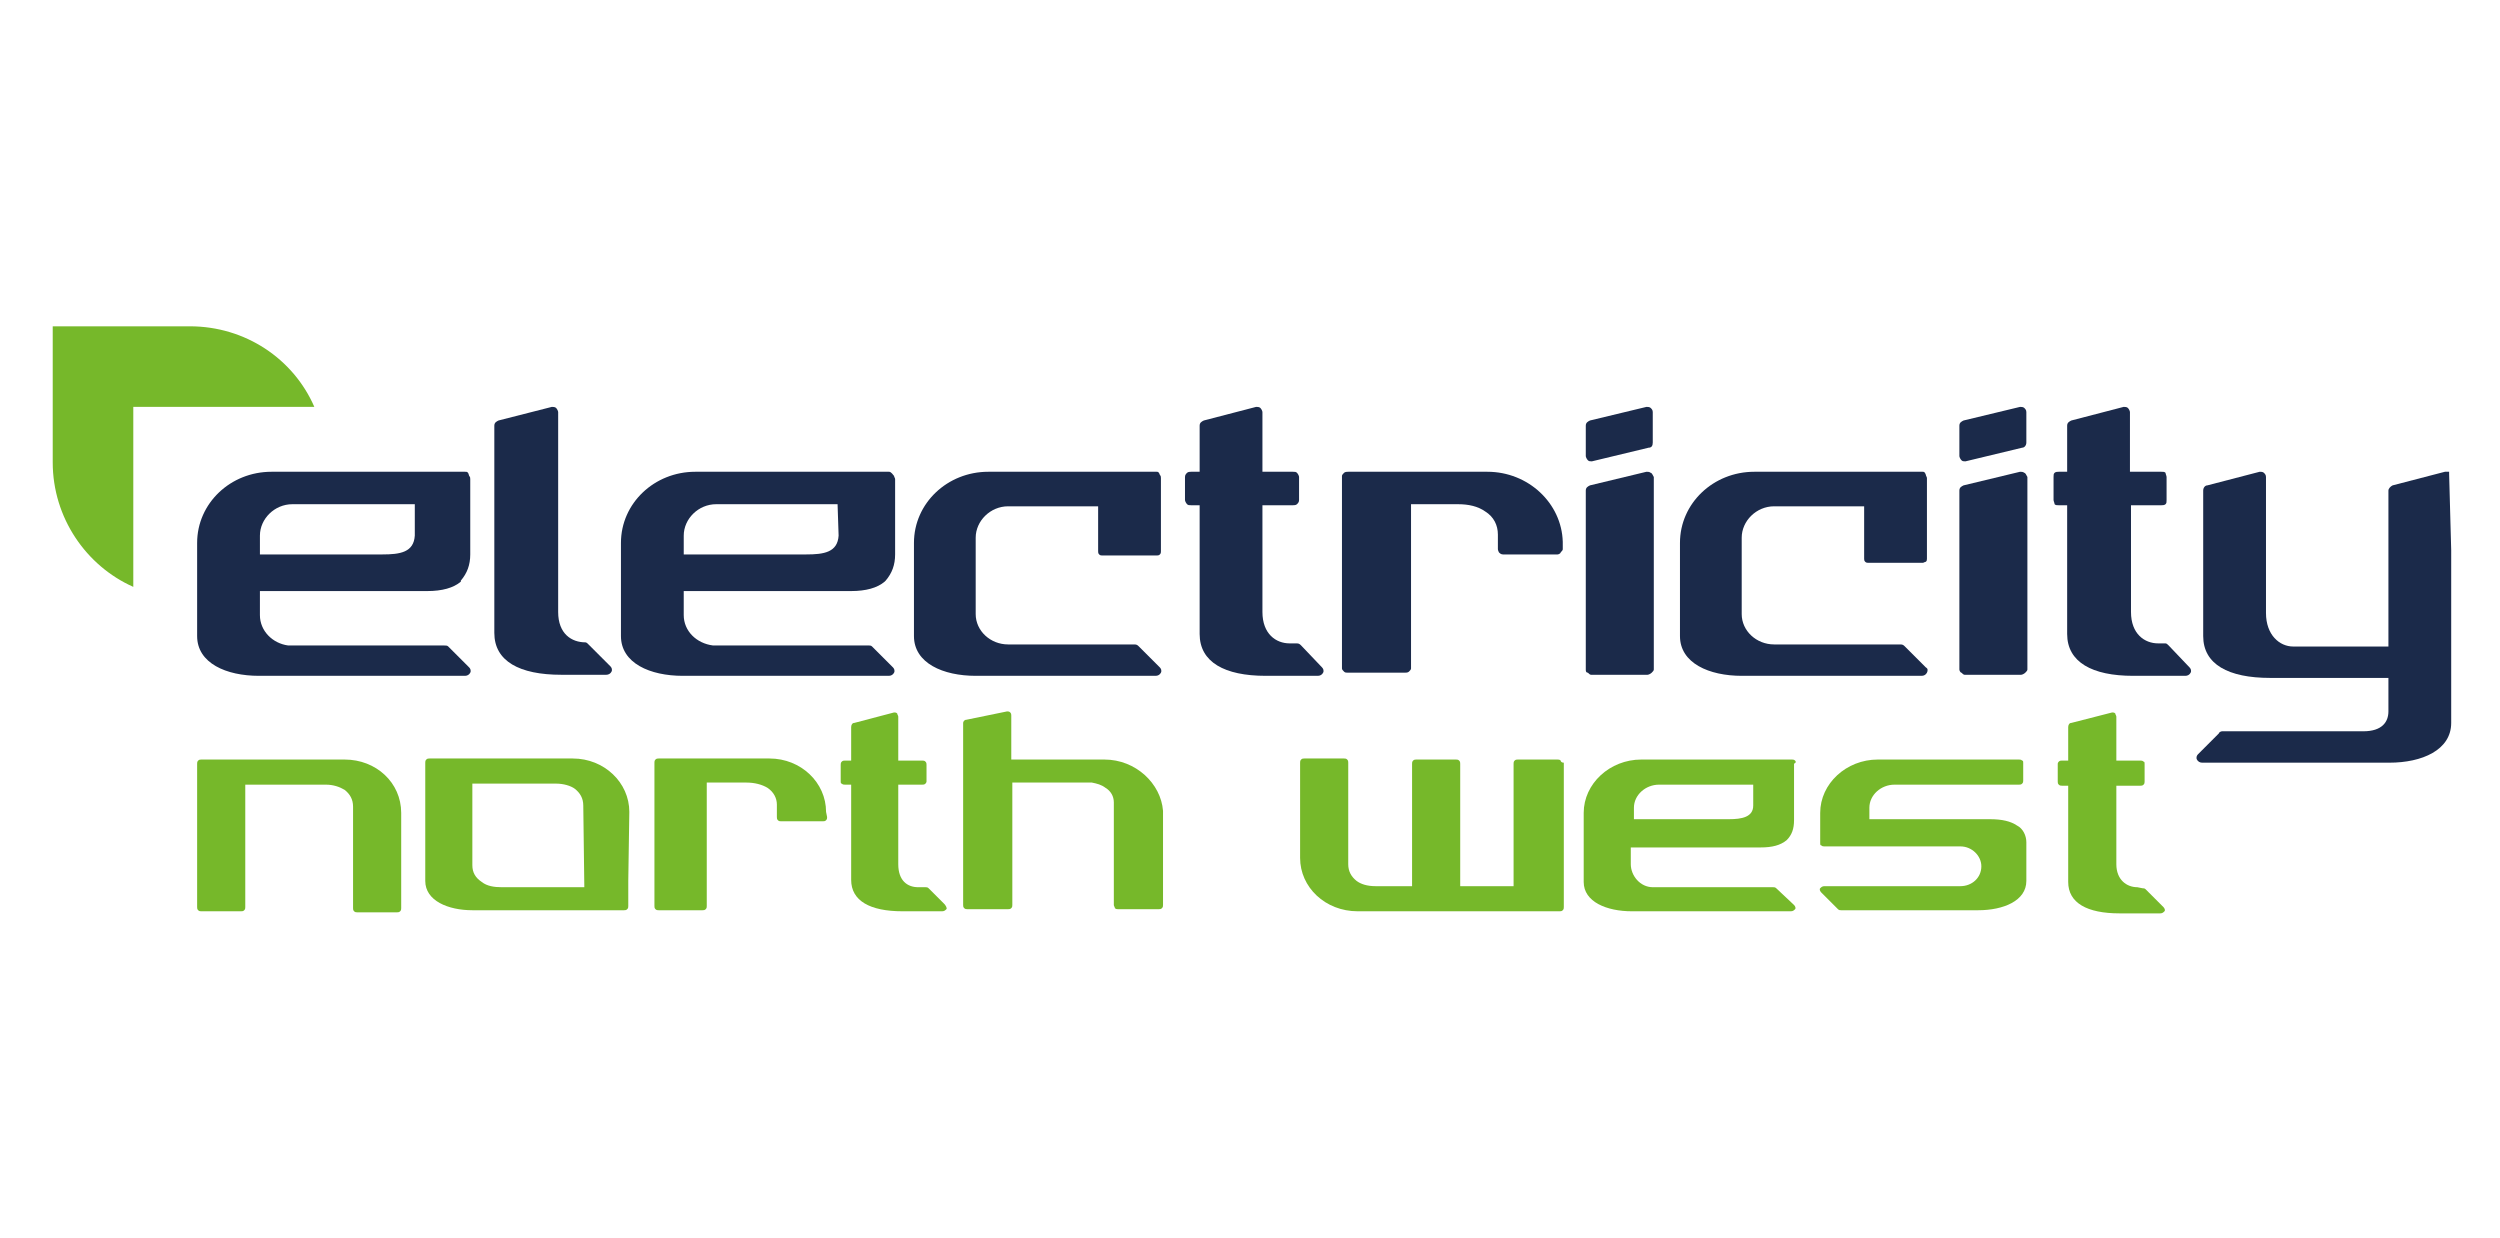 <?xml version="1.0" encoding="UTF-8"?> <svg xmlns="http://www.w3.org/2000/svg" xmlns:xlink="http://www.w3.org/1999/xlink" version="1.1" id="Layer_1" x="0px" y="0px" viewBox="0 0 238.9 118.3" style="enable-background:new 0 0 238.9 118.3;" xml:space="preserve"> <style type="text/css"> .st0{fill:#76B82A;} .st1{fill:#1B2A4A;} </style> <g id="layer1" transform="translate(-94.594,-147.086)"> <g id="g12997" transform="translate(0.132,-0.132)"> <path id="path5888" class="st0" d="M173.4,224.8c0-2.8-2.4-5.1-5.4-5.1h-10.6c-0.1,0-0.2,0-0.3,0.1c-0.1,0.1-0.1,0.2-0.1,0.3v13.7 c0,0.1,0,0.2,0.1,0.3c0.1,0.1,0.2,0.1,0.3,0.1h4.2c0.1,0,0.2,0,0.3-0.1c0.1-0.1,0.1-0.2,0.1-0.3V222h3.8h0c0.8,0,1.5,0.2,2,0.5 c0.6,0.4,0.9,1,0.9,1.6v1.2c0,0.1,0,0.2,0.1,0.3c0.1,0.1,0.2,0.1,0.3,0.1h4c0.1,0,0.2,0,0.3-0.1c0.1-0.1,0.1-0.2,0.1-0.3 L173.4,224.8z"></path> <path id="path5892" class="st0" d="M127.4,219.8L127.4,219.8h-0.5h0h-13.2c-0.1,0-0.2,0-0.3,0.1c-0.1,0.1-0.1,0.2-0.1,0.3v1.7v1.6 v10.4c0,0.1,0,0.2,0.1,0.3c0.1,0.1,0.2,0.1,0.3,0.1h3.8c0.1,0,0.2,0,0.3-0.1c0.1-0.1,0.1-0.2,0.1-0.3v-10.4v-1.3h7.3h0.4 c0.7,0,1.3,0.2,1.8,0.5c0.5,0.4,0.8,0.9,0.8,1.6v7.8v1.9c0,0.1,0,0.2,0.1,0.3c0.1,0.1,0.2,0.1,0.3,0.1h3.8c0.1,0,0.2,0,0.3-0.1 c0.1-0.1,0.1-0.2,0.1-0.3v-2.4v-4.8v-1.9C132.8,222,130.4,219.8,127.4,219.8"></path> <path id="path5896" class="st0" d="M154.6,224.8c0-2.8-2.4-5.1-5.4-5.1h0h-0.5h-0.2h-13c-0.1,0-0.2,0-0.3,0.1 c-0.1,0.1-0.1,0.2-0.1,0.3v4.7v6.6c0,1.9,2.2,2.8,4.5,2.8h0h0l9.7,0l4.8,0c0.1,0,0.2,0,0.3-0.1c0.1-0.1,0.1-0.2,0.1-0.3v-2.4 L154.6,224.8z M150.3,232h-7.9c-0.7,0-1.4-0.1-1.9-0.5c-0.6-0.4-0.9-0.9-0.9-1.6v-7.8h7.6h0.4c0.7,0,1.4,0.2,1.8,0.5 c0.5,0.4,0.8,0.9,0.8,1.6L150.3,232z"></path> <path id="path5900" class="st0" d="M200,219.8h-8.9v-4.2c0-0.1,0-0.2-0.1-0.3c-0.1-0.1-0.2-0.1-0.3-0.1l-3.9,0.8 c-0.2,0-0.3,0.2-0.3,0.3v3.3v2.4v11.7c0,0.1,0,0.2,0.1,0.3c0.1,0.1,0.2,0.1,0.3,0.1h3.9c0.1,0,0.2,0,0.3-0.1 c0.1-0.1,0.1-0.2,0.1-0.3v-11.7h7.1c0.2,0,0.4,0,0.5,0c0.5,0.1,0.9,0.2,1.3,0.5c0.5,0.3,0.8,0.8,0.8,1.4v9.8 c0,0.1,0.1,0.2,0.1,0.3c0.1,0.1,0.2,0.1,0.3,0.1h3.9c0.1,0,0.2,0,0.3-0.1c0.1-0.1,0.1-0.2,0.1-0.3v-9 C205.4,222.1,203,219.8,200,219.8"></path> <path id="path5904" class="st0" d="M243.6,219.9c-0.1-0.1-0.2-0.1-0.3-0.1h-3.8c-0.1,0-0.2,0-0.3,0.1c-0.1,0.1-0.1,0.2-0.1,0.3 v10.4v1.3h-5.1v-1.3v-10.4c0-0.1,0-0.2-0.1-0.3c-0.1-0.1-0.2-0.1-0.3-0.1h-3.8c-0.1,0-0.2,0-0.3,0.1c-0.1,0.1-0.1,0.2-0.1,0.3 v10.4v1.3h-3.1h-0.4c-0.8,0-1.4-0.2-1.8-0.5c-0.5-0.4-0.8-0.9-0.8-1.6V222v-1.9c0-0.1,0-0.2-0.1-0.3c-0.1-0.1-0.2-0.1-0.3-0.1 h-3.8c-0.1,0-0.2,0-0.3,0.1c-0.1,0.1-0.1,0.2-0.1,0.3v2.4v4.8v1.9c0,2.8,2.4,5.1,5.5,5.1h0h0.5h0h4.8h4.2h9.8c0.1,0,0.2,0,0.3-0.1 c0.1-0.1,0.1-0.2,0.1-0.3v-1.8v-1.6v-10.4C243.7,220.1,243.6,220,243.6,219.9"></path> <path id="path5908" class="st0" d="M266,219.9c-0.1-0.1-0.2-0.1-0.3-0.1h-13.9h0h-0.5h0c-3,0-5.5,2.3-5.5,5.1v0.9v5.7 c0,1.9,2.2,2.8,4.6,2.8h0h0l10.2,0h5c0.2,0,0.3-0.1,0.4-0.2c0.1-0.1,0-0.3-0.1-0.4l-1.7-1.6c-0.1-0.1-0.2-0.1-0.3-0.1h-11.5 c-1.2,0-2.1-1.1-2.1-2.2l0-1.6h12.4c1.1,0,1.9-0.2,2.5-0.7l0,0c0.5-0.5,0.7-1.1,0.7-1.9v-5.4C266.1,220.1,266.1,220,266,219.9 M259.7,225.5h-1.2h-7.1h-0.8v-1.1c0-1.2,1.1-2.2,2.4-2.2h0.9h0h7.1h0h1l0,2C262,225.3,260.9,225.5,259.7,225.5"></path> <path id="path5912" class="st0" d="M182.2,232c-1,0-1.9-0.6-1.9-2.2v0v-7.6h2.3c0.1,0,0.2,0,0.3-0.1c0.1-0.1,0.1-0.2,0.1-0.2v-1.6 c0-0.1,0-0.2-0.1-0.3c-0.1-0.1-0.2-0.1-0.3-0.1h-2.3v-4.2c0-0.1-0.1-0.2-0.1-0.3c-0.1-0.1-0.2-0.1-0.3-0.1l-3.8,1 c-0.2,0-0.3,0.2-0.3,0.4v3.2h-0.6c-0.1,0-0.2,0-0.3,0.1c-0.1,0.1-0.1,0.2-0.1,0.3v1.6c0,0.1,0,0.2,0.1,0.2 c0.1,0.1,0.2,0.1,0.3,0.1h0.6v9.1c0,2,1.8,3,4.9,3h3.8c0.2,0,0.3-0.1,0.4-0.2c0.1-0.1-0.1-0.4-0.2-0.5l-1.5-1.5 c-0.1-0.1-0.2-0.1-0.3-0.1L182.2,232z"></path> <path id="path5916" class="st0" d="M298.7,232c-1,0-2-0.7-2-2.2v0l0-7.5h2.3c0.1,0,0.2,0,0.3-0.1c0.1-0.1,0.1-0.2,0.1-0.3v-1.7 c0-0.1,0-0.2-0.1-0.2c-0.1-0.1-0.2-0.1-0.3-0.1h-2.3v-4.2c0-0.1-0.1-0.2-0.1-0.3c-0.1-0.1-0.2-0.1-0.3-0.1l-3.9,1 c-0.2,0-0.3,0.2-0.3,0.4v3.2h-0.6c-0.1,0-0.2,0-0.3,0.1c-0.1,0.1-0.1,0.2-0.1,0.2v1.7c0,0.1,0,0.2,0.1,0.3 c0.1,0.1,0.2,0.1,0.3,0.1h0.6v9.2c0,2,1.8,3,4.9,3h3.9c0.2,0,0.3-0.1,0.4-0.2c0.1-0.1,0-0.3-0.1-0.4l-1.7-1.7 c-0.1-0.1-0.2-0.1-0.3-0.1L298.7,232z"></path> <path id="path5920" class="st0" d="M287.2,226.1c-0.6-0.4-1.4-0.6-2.6-0.6h0l-11.5,0v-1.1c0-1.2,1.1-2.2,2.4-2.2l11.9,0 c0.1,0,0.2,0,0.3-0.1c0.1-0.1,0.1-0.2,0.1-0.3v-1.7c0-0.1,0-0.2-0.1-0.2c-0.1-0.1-0.2-0.1-0.3-0.1h-13.5c-3,0-5.5,2.3-5.5,5.1v2.9 c0,0.1,0,0.2,0.1,0.2c0.1,0.1,0.2,0.1,0.3,0.1l13,0c1.1,0,2,0.9,2,1.9c0,1.1-0.9,1.9-2,1.9h-1h-12c-0.2,0-0.3,0.1-0.4,0.2 c-0.1,0.1,0,0.3,0.1,0.4l1.6,1.6c0.1,0.1,0.2,0.1,0.3,0.1h13.1c2.4,0,4.6-0.9,4.6-2.8v-2.8v-0.4v-0.5 C288.1,227.1,287.8,226.4,287.2,226.1"></path> <path id="path5924" class="st0" d="M107.2,186.1h17.3c-2-4.6-6.6-7.7-11.9-7.7H99.5v13c0,5.3,3.2,9.9,7.7,11.9V186.1z"></path> <path id="path5928" class="st1" d="M150.7,208.8c-0.1-0.1-0.2-0.2-0.3-0.2c-1.3,0-2.6-0.8-2.6-2.9v0v0v-19.1 c0-0.1-0.1-0.3-0.2-0.4c-0.1-0.1-0.3-0.1-0.4-0.1l-5.1,1.3c-0.2,0.1-0.4,0.2-0.4,0.5v19.8c0,2.7,2.4,4,6.4,4l4.3,0 c0.2,0,0.4-0.1,0.5-0.3c0.1-0.2,0-0.4-0.1-0.5L150.7,208.8z"></path> <path id="path5932" class="st1" d="M236.6,192.3h-13.3c-0.1,0-0.3,0-0.4,0.1c-0.1,0.1-0.2,0.2-0.2,0.3v18.4c0,0.1,0.1,0.2,0.2,0.3 c0.1,0.1,0.2,0.1,0.4,0.1h5.4c0.1,0,0.3,0,0.4-0.1c0.1-0.1,0.2-0.2,0.2-0.3v-15.7h4.5c1,0,1.9,0.2,2.6,0.7 c0.8,0.5,1.2,1.3,1.2,2.2v1.4c0,0.1,0.1,0.3,0.1,0.3c0.1,0.1,0.2,0.2,0.4,0.2h5.2c0.1,0,0.3-0.1,0.3-0.2c0.1-0.1,0.2-0.2,0.2-0.3 V199C243.7,195.3,240.5,192.3,236.6,192.3"></path> <path id="path5936" class="st1" d="M205,192.3h-15.4h-0.7c-3.9,0-7.1,3-7.1,6.8v8.9c0,2.6,2.8,3.8,5.9,3.8l12.6,0h4.6 c0.2,0,0.4-0.1,0.5-0.3c0.1-0.2,0-0.4-0.1-0.5l-2-2c-0.1-0.1-0.2-0.2-0.4-0.2h-4.1l-8,0c-1.7,0-3.1-1.3-3.1-2.9l0-7.3 c0-1.6,1.4-3,3.1-3h1.2h6.1h1.3l0,4.3c0,0.1,0,0.2,0.1,0.3c0.1,0.1,0.2,0.1,0.3,0.1h5.2c0.1,0,0.2,0,0.3-0.1 c0.1-0.1,0.1-0.2,0.1-0.3v-6v-1c0-0.1,0-0.2-0.1-0.3C205.2,192.3,205.1,192.3,205,192.3"></path> <path id="path5940" class="st1" d="M278.2,192.3h-15.4h-0.7c-3.9,0-7.1,3-7.1,6.8v8.9c0,2.6,2.8,3.8,5.9,3.8l12.6,0h4.6 c0.2,0,0.4-0.1,0.5-0.3c0.1-0.2,0.1-0.4-0.1-0.5l-2-2c-0.1-0.1-0.2-0.2-0.4-0.2h-4.1l-8,0c-1.7,0-3.1-1.3-3.1-2.9l0-7.3 c0-1.6,1.4-3,3.1-3h1.2h6.1h1.3l0,5c0,0.1,0,0.2,0.1,0.3c0.1,0.1,0.2,0.1,0.3,0.1h5.2c0.1,0,0.2-0.1,0.3-0.1 c0.1-0.1,0.1-0.2,0.1-0.3v-2.3v-4.4v-1c0-0.1-0.1-0.2-0.1-0.3C278.4,192.3,278.3,192.3,278.2,192.3"></path> <path id="path5944" class="st1" d="M252.2,186.2c-0.1-0.1-0.3-0.1-0.4-0.1l-5.4,1.3c-0.2,0.1-0.4,0.2-0.4,0.5v2.9 c0,0.1,0.1,0.3,0.2,0.4c0.1,0.1,0.2,0.1,0.3,0.1c0,0,0.1,0,0.1,0l5.4-1.3c0.3,0,0.4-0.2,0.4-0.5v-2.9 C252.4,186.4,252.3,186.3,252.2,186.2"></path> <path id="path5948" class="st1" d="M252.2,192.4c-0.1-0.1-0.3-0.1-0.4-0.1l-5.4,1.3c-0.2,0.1-0.4,0.2-0.4,0.5v17.1 c0,0.1,0,0.3,0.2,0.3c0.1,0.1,0.2,0.2,0.3,0.2h5.4c0.1,0,0.3-0.1,0.4-0.2c0.1-0.1,0.2-0.2,0.2-0.3v-18.4 C252.4,192.6,252.3,192.4,252.2,192.4"></path> <path id="path5952" class="st1" d="M287.9,186.2c-0.1-0.1-0.3-0.1-0.4-0.1l-5.4,1.3c-0.2,0.1-0.4,0.2-0.4,0.5v2.9 c0,0.1,0.1,0.3,0.2,0.4c0.1,0.1,0.2,0.1,0.3,0.1c0,0,0.1,0,0.1,0l5.4-1.3c0.2,0,0.4-0.2,0.4-0.5v-2.9 C288.1,186.4,288,186.3,287.9,186.2"></path> <path id="path5956" class="st1" d="M287.9,192.4c-0.1-0.1-0.3-0.1-0.4-0.1l-5.4,1.3c-0.2,0.1-0.4,0.2-0.4,0.5v17.1 c0,0.1,0.1,0.3,0.2,0.3c0.1,0.1,0.2,0.2,0.3,0.2h5.4c0.1,0,0.3-0.1,0.4-0.2c0.1-0.1,0.2-0.2,0.2-0.3v-18.4 C288.1,192.6,288,192.4,287.9,192.4"></path> <path id="path5960" class="st1" d="M179.4,192.3h-17.9h0h-0.6h0c-3.9,0-7.1,3-7.1,6.8v1.3v7.6c0,2.6,2.8,3.8,5.9,3.8h0h0.1l15,0 h4.6c0.2,0,0.4-0.1,0.5-0.3c0.1-0.2,0-0.4-0.1-0.5l-2-2c-0.1-0.1-0.2-0.1-0.3-0.1l-4.1,0l-10.5,0c-0.1,0-0.2,0-0.3,0 c-1.6-0.2-2.8-1.4-2.8-2.9v-2.3h16c1.4,0,2.5-0.3,3.2-0.9l0.1-0.1c0.6-0.7,0.9-1.5,0.9-2.5v-7.2c0-0.1-0.1-0.2-0.1-0.3 C179.6,192.3,179.5,192.3,179.4,192.3 M174.6,198.4c-0.1,1.6-1.4,1.8-3.1,1.8H170h-9.2h-1v-1.8c0-1.6,1.4-3,3.1-3h1.1h0h9.2h0h1.3 L174.6,198.4z"></path> <path id="path5964" class="st1" d="M138.9,192.3H121h0h-0.6h0c-3.9,0-7.1,3-7.1,6.8v1.3v7.6c0,2.6,2.8,3.8,5.9,3.8h0h0.1l15,0h4.6 c0.2,0,0.4-0.1,0.5-0.3c0.1-0.2,0-0.4-0.1-0.5l-2-2c-0.1-0.1-0.2-0.1-0.4-0.1l-4.1,0l-10.5,0c-0.1,0-0.2,0-0.3,0 c-1.5-0.2-2.7-1.4-2.7-2.9v-2.3h16c1.4,0,2.5-0.3,3.2-0.9l0-0.1c0.6-0.7,0.9-1.5,0.9-2.5v-7.2c0-0.1,0-0.2-0.1-0.3 C139.2,192.3,139.1,192.3,138.9,192.3 M134.1,198.4c-0.1,1.6-1.4,1.8-3.1,1.8h-1.5h-9.2h-1v-1.8c0-1.6,1.4-3,3.1-3h1.2h0h9.2h0 h1.3L134.1,198.4z"></path> <path id="path5968" class="st1" d="M218.8,208.9c-0.1-0.1-0.2-0.2-0.4-0.2h-0.7c-1.3,0-2.6-0.9-2.6-3v0v0v-10.2h2.9 c0.1,0,0.3,0,0.4-0.1c0.1-0.1,0.2-0.2,0.2-0.4v-2.2c0-0.1-0.1-0.3-0.2-0.4c-0.1-0.1-0.2-0.1-0.4-0.1h-2.9v-5.7 c0-0.1-0.1-0.3-0.2-0.4c-0.1-0.1-0.3-0.1-0.4-0.1l-5,1.3c-0.2,0.1-0.4,0.2-0.4,0.5v4.4h-0.8c-0.1,0-0.3,0-0.4,0.1 c-0.1,0.1-0.2,0.2-0.2,0.4v2.2c0,0.1,0.1,0.3,0.2,0.4c0.1,0.1,0.2,0.1,0.4,0.1h0.8v12.3c0,2.7,2.4,4,6.3,4h5 c0.2,0,0.4-0.1,0.5-0.3c0.1-0.2,0-0.4-0.1-0.5L218.8,208.9z"></path> <path id="path5972" class="st1" d="M301.7,208.9c-0.1-0.1-0.2-0.2-0.3-0.2h-0.7c-1.3,0-2.6-0.9-2.6-3v0v0v-10.2h2.9 c0.1,0,0.3,0,0.4-0.1c0.1-0.1,0.1-0.2,0.1-0.4v-2.2c0-0.1-0.1-0.3-0.1-0.4c-0.1-0.1-0.2-0.1-0.4-0.1H298v-5.7 c0-0.1-0.1-0.3-0.2-0.4c-0.1-0.1-0.3-0.1-0.4-0.1l-5,1.3c-0.2,0.1-0.4,0.2-0.4,0.5v4.4h-0.8c-0.1,0-0.3,0-0.4,0.1 c-0.1,0.1-0.1,0.2-0.1,0.4v2.2c0,0.1,0.1,0.3,0.1,0.4c0.1,0.1,0.2,0.1,0.4,0.1h0.8v12.3c0,2.7,2.4,4,6.3,4h5 c0.2,0,0.4-0.1,0.5-0.3c0.1-0.2,0-0.4-0.1-0.5L301.7,208.9z"></path> <path id="path5976" class="st1" d="M328.5,192.5C328.5,192.5,328.5,192.4,328.5,192.5c0-0.1,0-0.1,0-0.1v0c0,0,0,0,0-0.1 c0,0,0,0,0,0c0,0,0,0,0,0c0,0,0,0,0,0c0,0,0,0,0,0c0,0,0,0,0,0c0,0,0,0,0,0c0,0,0,0,0,0c0,0,0,0-0.1,0c0,0,0,0,0,0c0,0,0,0-0.1,0 c0,0-0.1,0-0.1,0h0c0,0-0.1,0-0.1,0l-5,1.3c-0.2,0.1-0.4,0.3-0.4,0.5v14.9h-9.1c-1.3,0-2.6-1.1-2.6-3.2v0v0v-13 c0-0.2-0.1-0.3-0.2-0.4c-0.1-0.1-0.3-0.1-0.4-0.1l-5,1.3c-0.2,0-0.4,0.2-0.4,0.5v13.9c0,2.7,2.4,4,6.4,4l11.3,0v3.2 c0,1-0.6,1.9-2.4,1.9l-13.5,0c-0.1,0-0.3,0.1-0.3,0.2l-2,2c-0.1,0.1-0.2,0.3-0.1,0.5c0.1,0.2,0.3,0.3,0.5,0.3h17.9 c3.1,0,5.9-1.2,5.9-3.8v-0.6v-5.9v-0.6v-4.1v-5.3L328.5,192.5L328.5,192.5z"></path> </g> </g> </svg> 